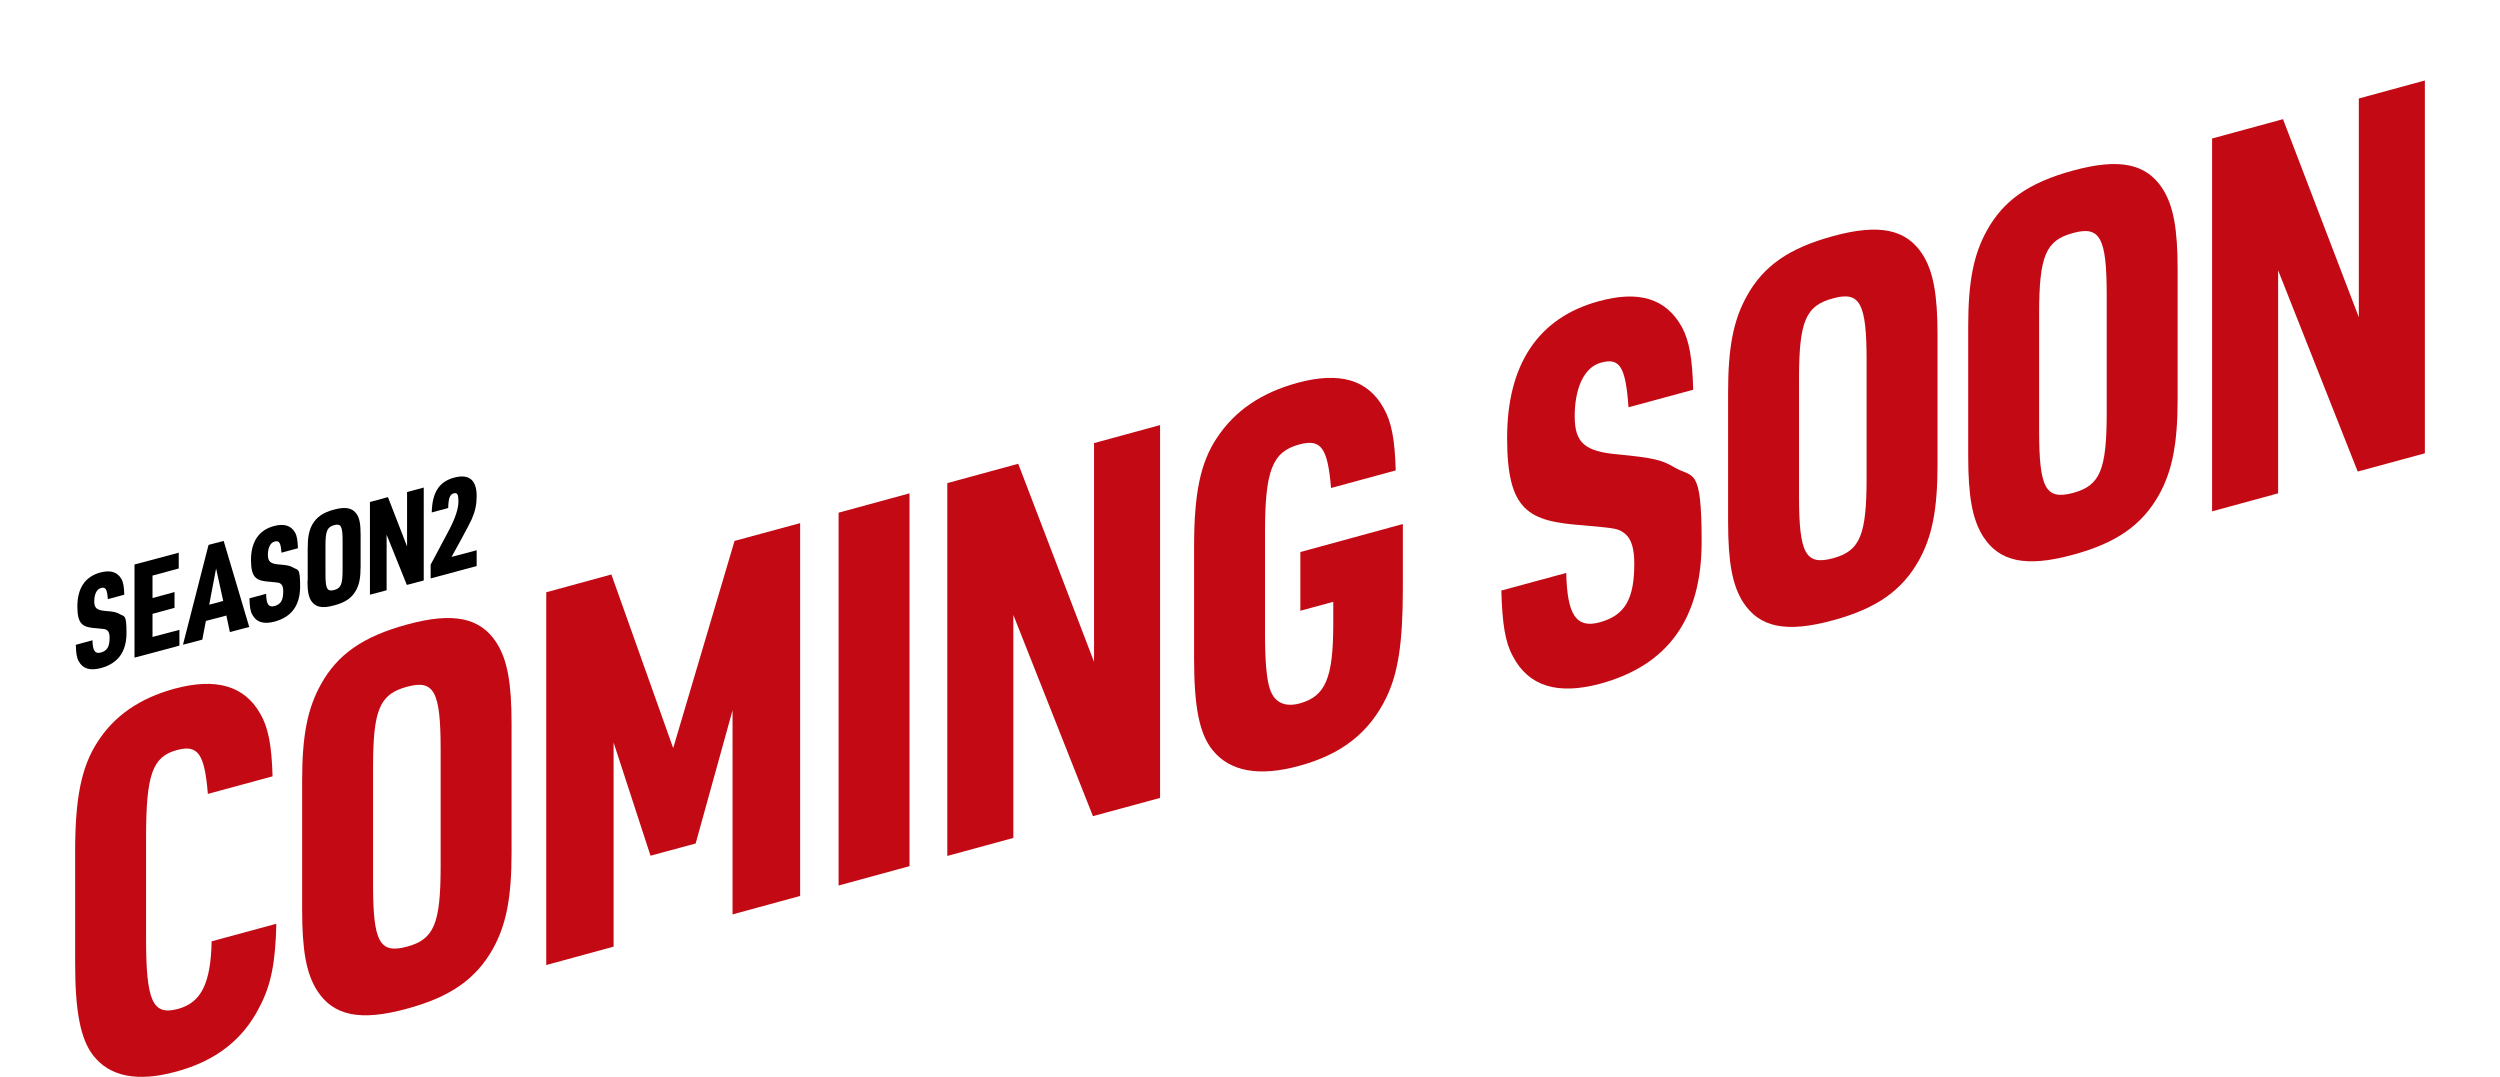 <?xml version="1.0" encoding="UTF-8"?>
<svg id="svg" xmlns="http://www.w3.org/2000/svg" version="1.1" viewBox="0 0 1124.5 484.4">
  <!-- Generator: Adobe Illustrator 29.0.0, SVG Export Plug-In . SVG Version: 2.1.0 Build 186)  -->
  <defs>
    <style>
      .st0 {
        fill: #c30a14;
      }
    </style>
  </defs>
  <g>
    <path class="st0" d="M95.2,423.4c-.4,18.9-4.7,27.6-15.1,30.4-11.4,3.1-14.4-3.3-14.4-31.8v-45.1c0-28.4,2.8-36.5,13.8-39.5,9.5-2.6,12.5,1.5,14,19.7l29.1-7.9c-.4-14-1.9-22-5.6-28.3-7.1-12.4-19.8-16.2-38.6-11.1-15.7,4.3-27.2,12.3-34.7,24.2-7.1,11.1-9.9,25-9.9,49v50.3c0,21.6,2.4,33.9,8,41.3,7.5,9.7,20,12.2,37.5,7.4,17.7-4.8,30-14.3,37.5-29.2,5.2-9.9,7.1-20,7.5-37.3l-29.1,7.9Z"/>
    <path class="st0" d="M135.9,409.3c0,18.3,1.9,28.6,6.7,36.2,7.3,11.4,19.4,14,40.5,8.2,19.6-5.3,31-13.4,38.6-26.9,6-10.8,8.4-23,8.4-43.2v-58.2c0-18.3-1.9-28.6-6.7-36.2-7.3-11.4-19.4-14-40.3-8.3-19.8,5.4-31.3,13.4-38.8,27-6,10.8-8.4,23-8.4,43.2v58.2ZM198.2,389.5c0,26.1-3,33-15.1,36.3-12.3,3.3-15.3-1.9-15.3-28v-52.6c0-26.1,3-33,15.3-36.3,12.1-3.3,15.1,2,15.1,28.1v52.6Z"/>
    <path class="st0" d="M245.6,434.1l30.4-8.3v-91.8l16.6,50.9,20.3-5.5,16.6-59.9v91.8l30.4-8.3v-167.7l-29.5,8-27.6,93.2-27.8-78.1-29.3,8v167.7Z"/>
    <path class="st0" d="M377.2,398.3l31.9-8.7v-167.7l-31.9,8.7v167.7Z"/>
    <path class="st0" d="M426.1,385l29.7-8.1v-100.3l35.8,90.5,30.2-8.2v-167.7l-29.7,8.1v98.4l-34.1-89.1-31.9,8.7v167.7Z"/>
    <path class="st0" d="M585,274.7l14.7-4v9.9c0,24.2-3.4,32.6-15.1,35.8-6.7,1.8-11.4-.4-13.4-6.5-1.5-4.5-2.2-12.6-2.2-25v-45.1c0-28.2,3.2-36.6,15.5-39.9,9.7-2.6,12.7,1.5,14.2,19.6l29.1-7.9c-.4-14-1.9-22-5.6-28.3-7.1-12.6-19.8-16.2-38.6-11.1-16.4,4.5-28.2,12.6-36.2,24.7-7.5,11.2-10.3,25.1-10.3,49.1v50.3c0,21.8,2.4,33.9,8.4,41.2,7.8,9.6,20.9,11.9,38.8,7,19.2-5.2,31.5-14.9,39.2-30.6,5.4-11.1,7.5-24.8,7.5-49.3v-28.9l-46.1,12.6v26.5Z"/>
    <path class="st0" d="M675.3,265.4c.4,15.1,1.7,23.5,5.2,29.8,7.1,13.6,20.3,17.5,39.4,12.3,30.4-8.3,45.5-29.3,45.5-63.8s-3.9-28.5-12.3-33.5c-5.6-3.4-9.9-4.3-25.2-5.8-15.1-1.3-19.6-5.2-19.6-17.2s3.9-22,11.9-24.1c8.4-2.3,11,1.9,12.3,20.1l29.1-7.9c-.4-14-1.7-22.1-5.2-28.4-7.1-12.6-19.2-16.4-37.3-11.4-27.2,7.4-41.2,28.4-41.2,61.5s9.7,37.5,34.3,39.3c15.5,1.4,15.7,1.4,19,4,2.6,2.3,3.9,6.5,3.9,13.3,0,16-4.3,23.2-15.5,26.3-10.6,2.9-14.7-3.3-15.1-22.2l-29.1,7.9Z"/>
    <path class="st0" d="M777.3,234.6c0,18.3,1.9,28.6,6.7,36.2,7.3,11.4,19.4,14,40.5,8.2,19.6-5.3,31-13.4,38.6-26.9,6-10.8,8.4-23,8.4-43.2v-58.2c0-18.3-1.9-28.6-6.7-36.2-7.3-11.4-19.4-14-40.3-8.3-19.8,5.4-31.3,13.4-38.8,27-6,10.8-8.4,23-8.4,43.2v58.2ZM839.6,214.8c0,26.1-3,33-15.1,36.3-12.3,3.3-15.3-1.9-15.3-28v-52.6c0-26.1,3-33,15.3-36.3,12.1-3.3,15.1,2,15.1,28.1v52.6Z"/>
    <path class="st0" d="M885.3,205.1c0,18.3,1.9,28.6,6.7,36.2,7.3,11.4,19.4,14,40.5,8.2,19.6-5.3,31-13.4,38.6-26.9,6-10.8,8.4-23,8.4-43.2v-58.2c0-18.3-1.9-28.6-6.7-36.2-7.3-11.4-19.4-14-40.3-8.3-19.8,5.4-31.3,13.4-38.8,27-6,10.8-8.4,23-8.4,43.2v58.2ZM947.6,185.4c0,26.1-3,33-15.1,36.3-12.3,3.3-15.3-1.9-15.3-28v-52.6c0-26.1,3-33,15.3-36.3,12.1-3.3,15.1,2,15.1,28.1v52.6Z"/>
    <path class="st0" d="M995,230l29.7-8.1v-100.3l35.8,90.5,30.2-8.2V36.2l-29.7,8.1v98.4l-34.1-89.1-31.9,8.7v167.7Z"/>
  </g>
  <g>
    <path d="M34.1,290c.1,3.8.4,5.9,1.3,7.4,1.8,3.4,5.1,4.4,10,3.1,7.7-2.1,11.5-7.3,11.5-15.9s-1-7.1-3.1-8.4c-1.4-.8-2.5-1.1-6.4-1.4-3.8-.3-5-1.3-5-4.3s1-5.5,3-6c2.1-.6,2.8.5,3.1,5l7.4-2c-.1-3.5-.4-5.5-1.3-7.1-1.8-3.1-4.9-4.1-9.4-2.9-6.9,1.8-10.4,7.1-10.4,15.3s2.5,9.4,8.7,9.8c3.9.4,4,.3,4.8,1,.7.6,1,1.6,1,3.3,0,4-1.1,5.8-3.9,6.6-2.7.7-3.7-.8-3.8-5.5l-7.4,2Z"/>
    <path d="M60.5,295.8l20.2-5.4v-7.1l-12.1,3.2v-10.4l9.9-2.7v-7.1l-9.9,2.7v-10.1l11.8-3.2v-7.1l-19.9,5.3v41.8Z"/>
    <path d="M101.8,276.8l1.6,7.5,8.7-2.3-11.5-38.7-6.8,1.8-11.5,44.9,8.7-2.3,1.6-8.4,9.1-2.4ZM100.4,270.3l-6.3,1.7,3.1-16.3,3.2,14.6Z"/>
    <path d="M112.2,269.1c.1,3.8.4,5.9,1.3,7.4,1.8,3.4,5.1,4.4,10,3.1,7.7-2.1,11.5-7.3,11.5-15.9s-1-7.1-3.1-8.4c-1.4-.8-2.5-1.1-6.4-1.4-3.8-.3-5-1.3-5-4.3s1-5.5,3-6c2.1-.6,2.8.5,3.1,5l7.4-2c-.1-3.5-.4-5.5-1.3-7.1-1.8-3.1-4.9-4.1-9.4-2.9-6.9,1.8-10.4,7.1-10.4,15.3s2.5,9.4,8.7,9.8c3.9.4,4,.3,4.8,1,.7.6,1,1.6,1,3.3,0,4-1.1,5.8-3.9,6.6-2.7.7-3.7-.8-3.8-5.5l-7.4,2Z"/>
    <path d="M138.3,261.3c0,4.6.5,7.1,1.7,9,1.9,2.8,4.9,3.5,10.3,2,5-1.3,7.9-3.3,9.8-6.7,1.5-2.7,2.1-5.7,2.1-10.8v-14.5c0-4.6-.5-7.1-1.7-9-1.9-2.8-4.9-3.5-10.2-2.1-5,1.3-7.9,3.4-9.8,6.7-1.5,2.7-2.1,5.7-2.1,10.8v14.5ZM154.1,256.4c0,6.5-.8,8.2-3.8,9-3.1.8-3.9-.5-3.9-7v-13.1c0-6.5.8-8.2,3.9-9.1,3.1-.8,3.8.5,3.8,7v13.1Z"/>
    <path d="M166.4,267.5l7.5-2v-25l9.1,22.6,7.6-2v-41.8l-7.5,2v24.5l-8.6-22.2-8.1,2.2v41.8Z"/>
    <path d="M194,260.1l20.4-5.5v-7.1l-11.3,3,4.3-7.8q3.7-6.8,4.8-9.2c1.6-3.7,2.2-6.6,2.2-10.4,0-7.2-3.4-10-10-8.3-6.9,1.8-10,6.7-10.2,15.7l7.4-2c.1-4.4.8-6.2,2.5-6.6,1.6-.4,2.1.5,2.1,3.7s-1.4,7.4-4.1,12.6l-8.4,15.8v6.1Z"/>
  </g>
</svg>